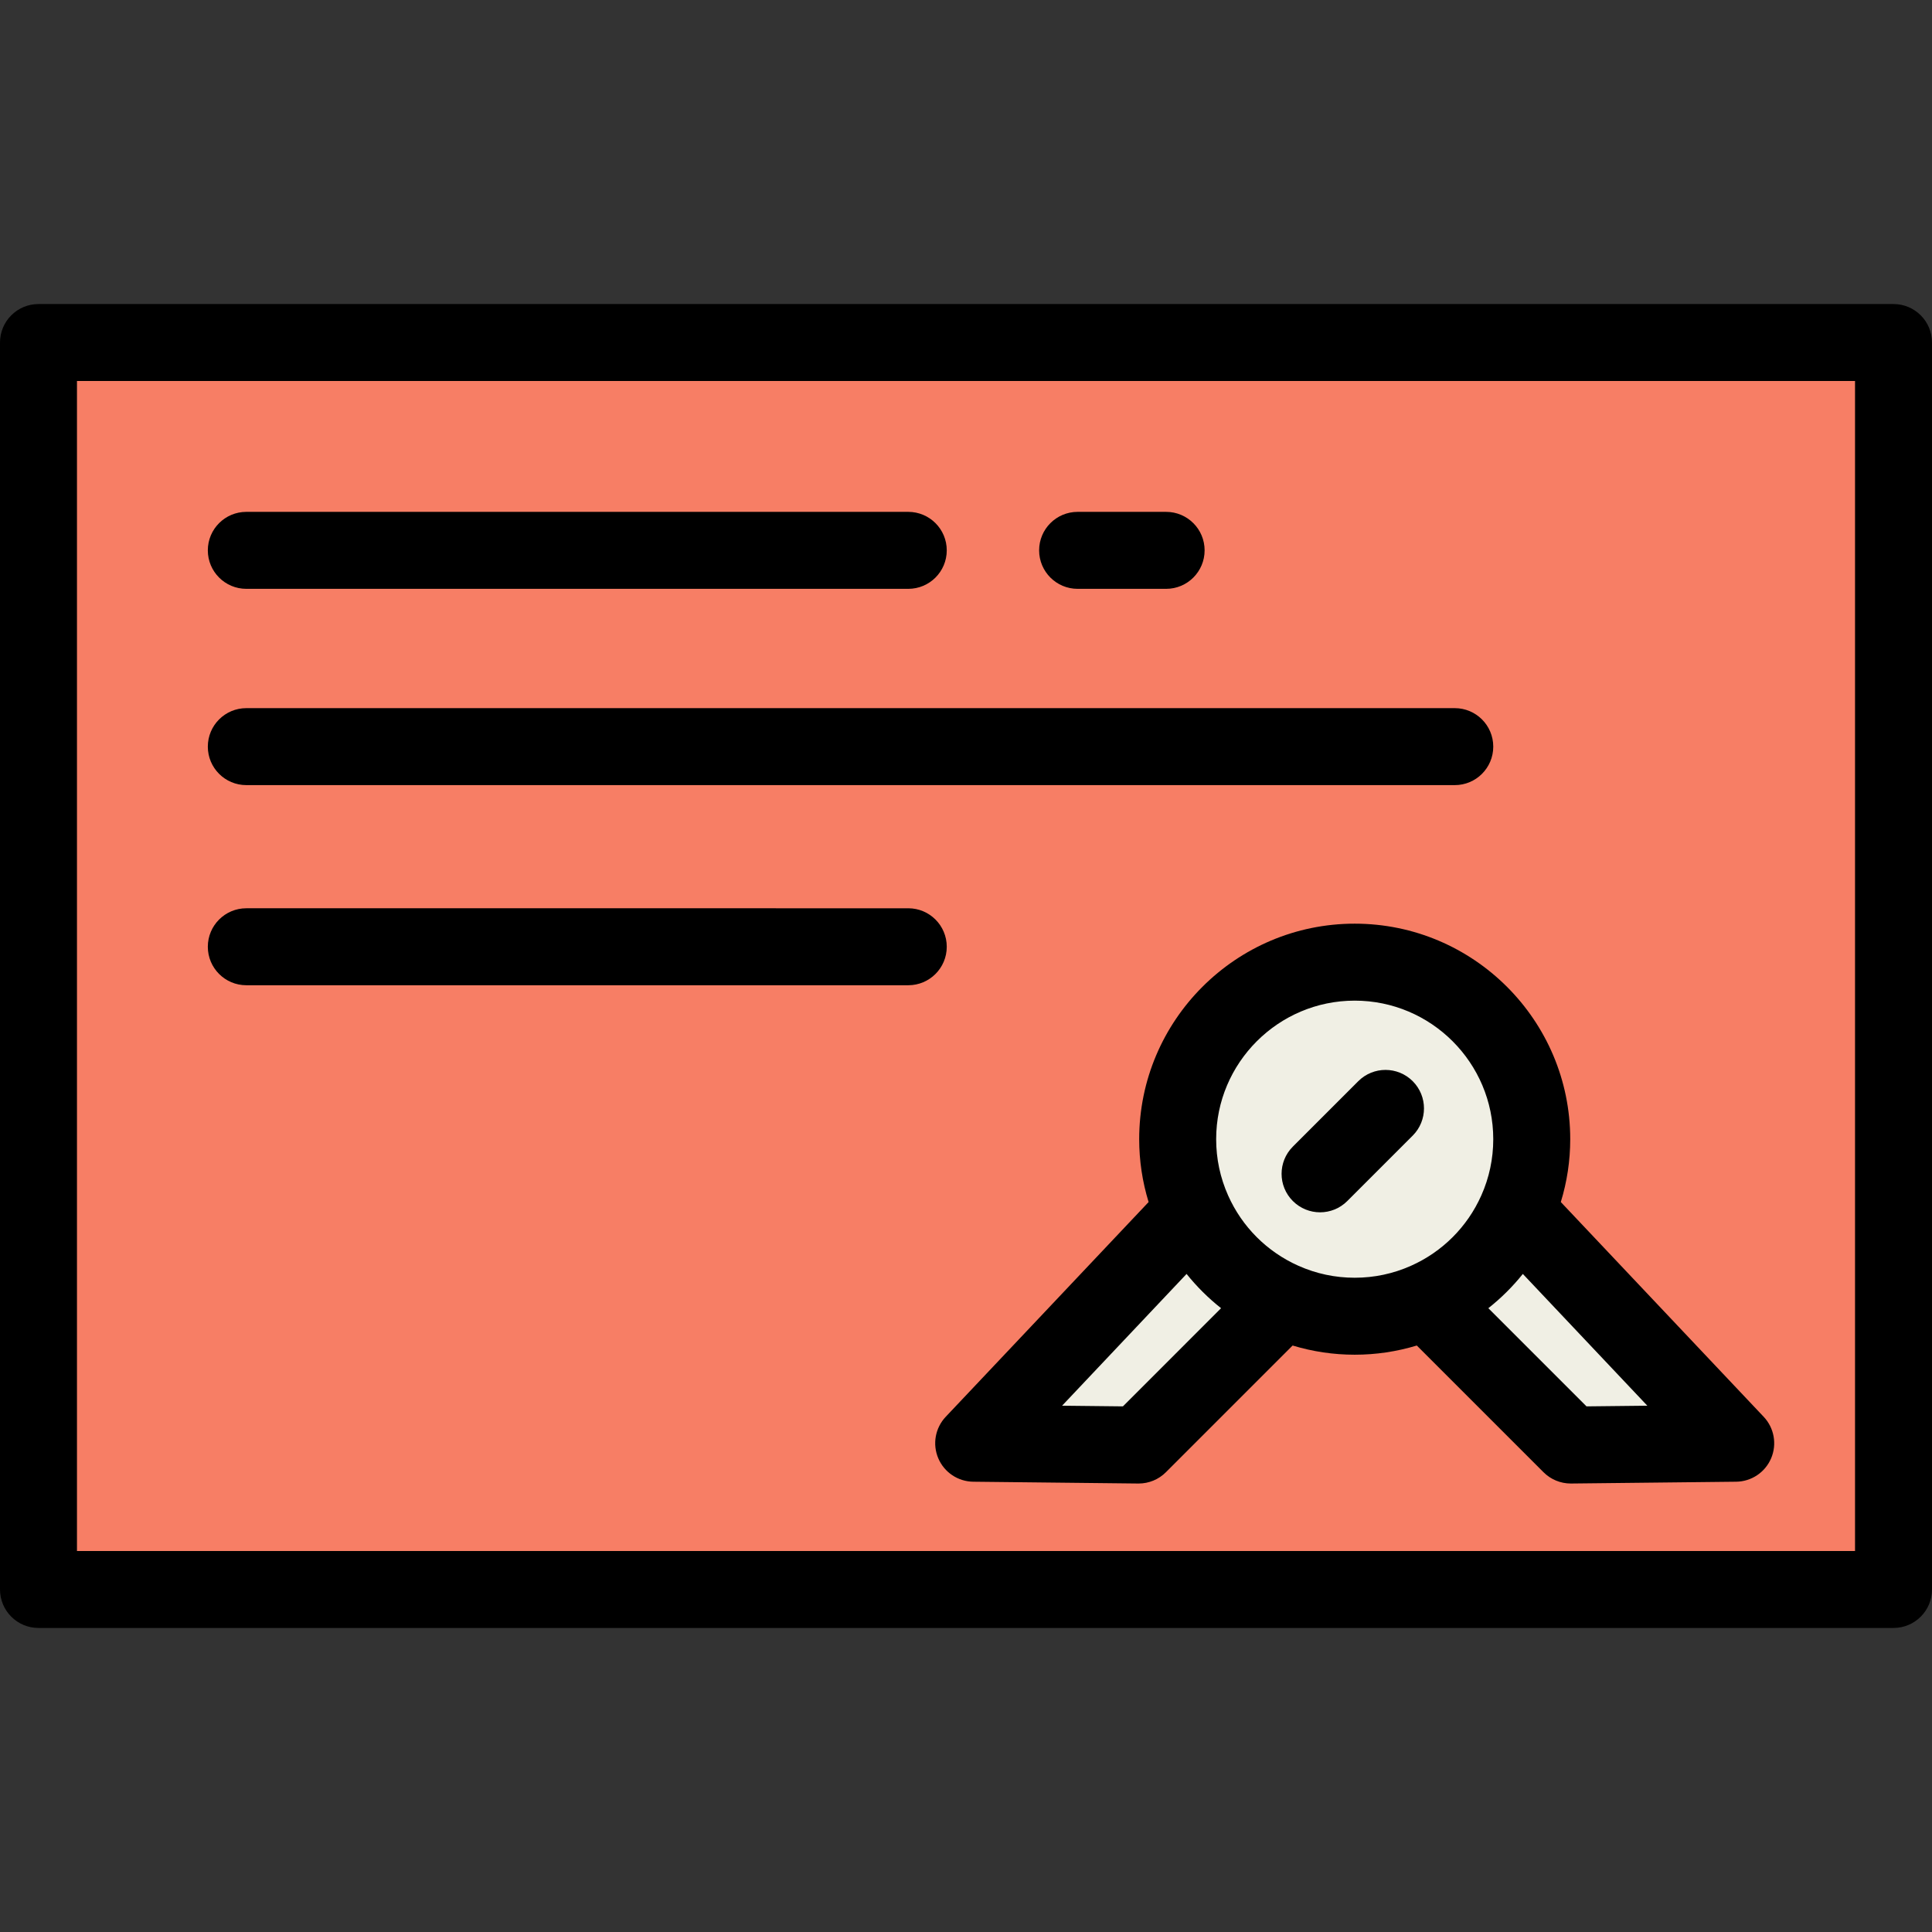 <?xml version="1.0" encoding="iso-8859-1"?>
<!-- Uploaded to: SVG Repo, www.svgrepo.com, Generator: SVG Repo Mixer Tools -->
<svg version="1.1" id="Layer_1" xmlns="http://www.w3.org/2000/svg" xmlns:xlink="http://www.w3.org/1999/xlink" 
	 viewBox="0 0 502 502" xml:space="preserve">
<rect x="0" y="0" width="502" height="502" fill="#333333" stroke="none"/>
<g>
	<rect x="10" y="89" style="fill:#F77E65;" width="482" height="324"/>
	<g>
		<path style="fill:#F0EFE4;" d="M309.971,314.694L253,375l42.866,0.468l37.44-37.44
			C322.934,333.408,314.592,325.066,309.971,314.694z"/>
		<path style="fill:#F0EFE4;" d="M451,375l-56.971-60.306c-4.621,10.372-12.962,18.714-23.335,23.335l37.44,37.44L451,375z"/>
		<path style="fill:#F0EFE4;" d="M352,250c-25.405,0-46,20.595-46,46c0,6.659,1.426,12.98,3.971,18.694
			c4.621,10.372,12.962,18.714,23.335,23.335C339.02,340.574,345.341,342,352,342s12.98-1.426,18.694-3.971
			c10.373-4.621,18.714-12.962,23.335-23.335C396.574,308.98,398,302.659,398,296C398,270.595,377.405,250,352,250z"/>
	</g>
	<g>
		<path d="M492,79H10C4.478,79,0,83.477,0,89v324c0,5.523,4.478,10,10,10h482c5.522,0,10-4.477,10-10V89
			C502,83.477,497.522,79,492,79z M482,403H20V99h462V403z"/>
		<path d="M296,296c0,5.592,0.832,11.058,2.446,16.332l-52.716,55.801c-2.729,2.888-3.488,7.118-1.936,10.775
			s5.123,6.048,9.096,6.092l42.866,0.468c0.037,0,0.073,0,0.109,0c2.65,0,5.194-1.053,7.071-2.929l32.928-32.927
			C341.078,351.187,346.478,352,352,352s10.922-0.813,16.135-2.388l32.928,32.927c1.877,1.876,4.421,2.929,7.071,2.929
			c0.036,0,0.072,0,0.109,0L451.109,385c3.973-0.043,7.543-2.435,9.096-6.092s0.793-7.887-1.936-10.775l-52.716-55.801
			C407.168,307.058,408,301.592,408,296c0-30.878-25.121-56-56-56S296,265.122,296,296z M291.77,365.422l-15.802-0.172
			l32.336-34.229l0.002-0.019c2.645,3.303,5.654,6.292,8.974,8.916l-0.014,0.007L291.77,365.422z M395.694,331.003l0.002,0.019
			l32.336,34.229l-15.802,0.172l-25.497-25.497l-0.02-0.003C390.037,337.298,393.048,334.307,395.694,331.003z M388,296
			c0,5.079-1.045,9.999-3.106,14.625c-3.63,8.15-10.118,14.638-18.271,18.269C361.998,330.955,357.078,332,352,332
			s-9.998-1.045-14.624-3.106c-8.151-3.631-14.64-10.119-18.271-18.27C317.045,305.999,316,301.079,316,296
			c0-19.851,16.149-36,36-36S388,276.149,388,296z"/>
		<path d="M64,153h172c5.522,0,10-4.477,10-10s-4.478-10-10-10H64c-5.522,0-10,4.477-10,10S58.478,153,64,153z"/>
		<path d="M280,153h23c5.522,0,10-4.477,10-10s-4.478-10-10-10h-23c-5.522,0-10,4.477-10,10S274.478,153,280,153z"/>
		<path d="M64,256h172c5.522,0,10-4.477,10-10s-4.478-10-10-10H64c-5.522,0-10,4.477-10,10S58.478,256,64,256z"/>
		<path d="M64,204h314c5.522,0,10-4.477,10-10s-4.478-10-10-10H64c-5.522,0-10,4.477-10,10S58.478,204,64,204z"/>
		<path d="M335.929,312.071C337.882,314.024,340.44,315,343,315s5.118-0.976,7.071-2.929l17-17c3.905-3.905,3.905-10.237,0-14.143
			c-3.906-3.905-10.236-3.905-14.143,0l-17,17C332.023,301.834,332.023,308.166,335.929,312.071z"/>
	</g>
</g>
</svg>